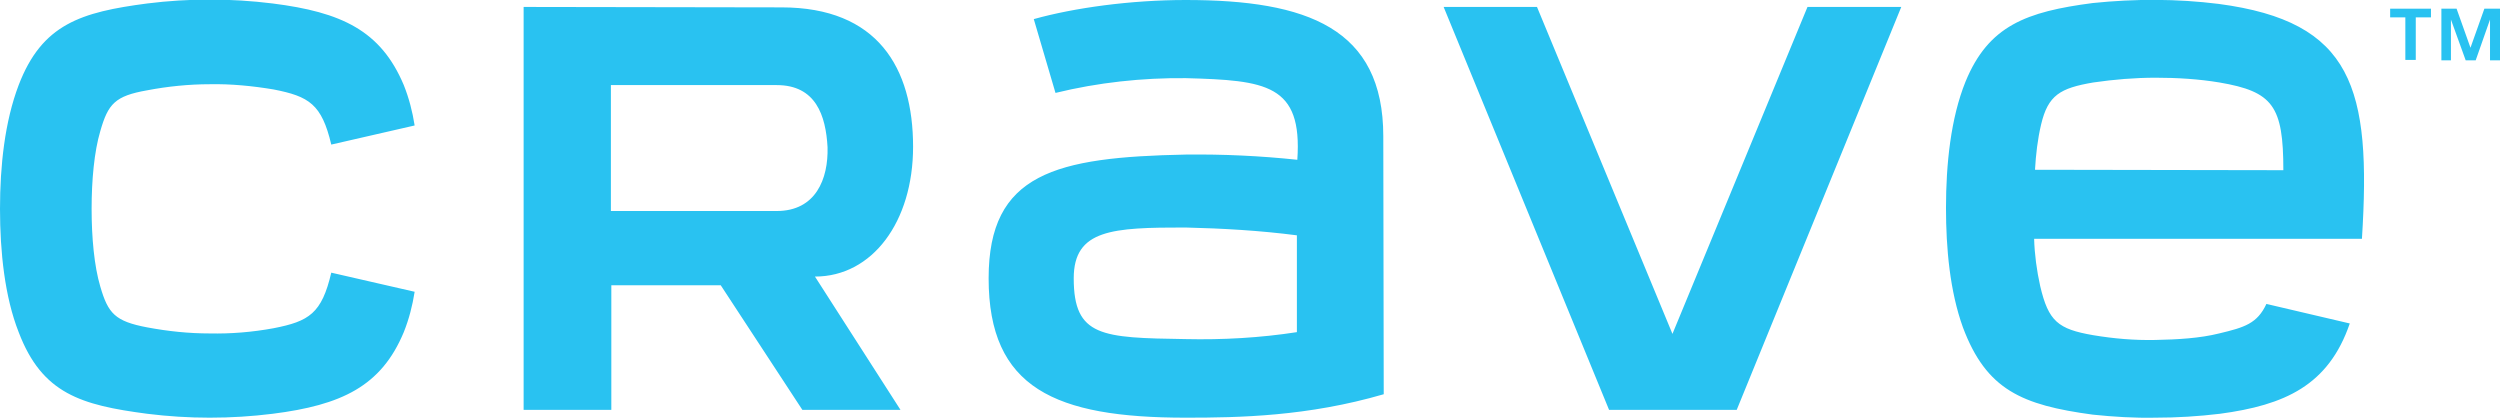 <?xml version="1.0" encoding="utf-8"?>
<!-- Generator: Adobe Illustrator 23.1.0, SVG Export Plug-In . SVG Version: 6.00 Build 0)  -->
<svg version="1.1"
	 id="svg10" xmlns:cc="http://creativecommons.org/ns#" xmlns:dc="http://purl.org/dc/elements/1.1/" xmlns:inkscape="http://www.inkscape.org/namespaces/inkscape" xmlns:rdf="http://www.w3.org/1999/02/22-rdf-syntax-ns#" xmlns:sodipodi="http://sodipodi.sourceforge.net/DTD/sodipodi-0.dtd" xmlns:svg="http://www.w3.org/2000/svg"
	 xmlns="http://www.w3.org/2000/svg" xmlns:xlink="http://www.w3.org/1999/xlink" x="0px" y="0px" viewBox="0 0 575.8 96.3"
	 style="enable-background:new 0 0 575.8 96.3;" xml:space="preserve">
<style type="text/css">
	.st0{fill:#29C2F1;}
</style>
<g>
	<g id="Layer_1-2">
		<g id="Layer_2-2">
			<g id="Layer_1-2-2">
				<path class="st0" d="M468.7,39.1c0.2-3.5,0.6-7,1.4-10.4c1.6-6.8,4.4-8.4,12-9.7c4.8-0.7,9.6-1.1,14.4-1.1
					c4.9,0,9.9,0.3,14.7,1.1c12.3,2.1,14.7,5.4,14.7,20.2L468.7,39.1z M511,0.9c-9.6-1.2-19.3-1.2-29-0.2c-15.3,2-24,5.2-29.3,18.1
					c-3.4,8.4-4.5,19-4.5,29.1c0,9.3,0.9,19.2,3.9,27.5c5.4,14.4,13.6,17.9,29.9,20.1c4.8,0.5,9.6,0.8,14.4,0.7
					c5,0,9.9-0.3,14.9-0.9c14.9-2,25-6.5,29.9-20.8L522,70c-2.1,4.5-5,5.4-10.9,6.8c-4.4,1.1-9.5,1.4-14.7,1.5
					c-4.8,0.1-9.5-0.3-14.3-1.1c-8.1-1.4-10.3-3.2-12.2-11.3c-0.8-3.6-1.3-7.3-1.4-10.9h75.5C546.2,20.2,541.9,5,511,0.9z
					 M416.3,1.6l-31.1,75.3L354,1.6h-21.5l38.1,92.8H400l37.9-92.8L416.3,1.6L416.3,1.6z M120.6,1.6v92.8h20.2V65.7h25.2l18.8,28.7
					h22.6l-19.7-30.7c13.2,0,22.6-12.6,22.6-29.9c0-18.2-8.2-32.1-30.3-32.1L120.6,1.6z M140.7,19.6h38.2c9,0,11.3,7,11.7,14.3
					c0.2,7.3-2.7,14.7-11.7,14.7h-38.2V19.6z M0,48.1C0,58,1.1,68.4,4.3,76.5c5.4,14.2,14.4,16.8,29.6,18.8
					c4.8,0.6,9.6,0.9,14.4,0.9c4.9,0,9.7-0.3,14.5-0.9c15.8-2,25-6.3,30.2-18.8c1.2-3,2-6.1,2.5-9.3l-19.2-4.4
					C74.1,72.2,71.2,74,63,75.6c-4.9,0.9-9.8,1.3-14.7,1.2c-4.8,0-9.6-0.5-14.4-1.4c-7.4-1.4-9-3.2-10.8-9.4c-1.4-4.7-2-11.3-2-17.9
					s0.6-13.2,2-17.9c1.8-6.3,3.4-8.1,10.8-9.4c4.7-0.9,9.6-1.4,14.4-1.4c4.9-0.1,9.9,0.4,14.7,1.2c8.2,1.6,11.1,3.4,13.3,12.7
					l19.2-4.4c-0.5-3.2-1.3-6.3-2.5-9.3C87.7,7,78.6,2.8,62.8,0.8C58,0.2,53.1-0.1,48.3-0.1s-9.6,0.3-14.4,0.9
					C18.7,2.8,9.7,5.5,4.3,19.6C1.1,28,0,38.2,0,48.1z M318.6,31.4C318.6,6.5,301.1,0,273.1,0c-12.7,0-25.7,1.8-35,4.4l5,17
					c9.8-2.4,20-3.5,30-3.4c18.5,0.5,26.9,1.4,25.7,18.8c-8.5-0.9-17.1-1.3-25.7-1.2c-30,0.6-45.4,4.3-45.4,28.5
					c0,25.3,15.3,32.1,45.4,32.1c12.4,0,28.1-0.3,45.6-5.4L318.6,31.4z M298.7,54.2v22.3c-8.4,1.3-17.1,1.8-25.7,1.6
					c-19.2-0.3-25.7-0.5-25.7-14c0-11.3,9-11.7,25.7-11.7C281.6,52.6,290.2,53.1,298.7,54.2L298.7,54.2z"/>
			</g>
		</g>
	</g>
</g>
<g>
	<path class="st0" d="M554,13.9V4h-3.5V2h9.4v2h-3.5v9.8H554z"/>
	<polygon class="st0" points="572.2,2 569,11 565.8,2 562.3,2 562.3,13.9 564.5,13.9 564.5,4.5 567.9,13.9 570.2,13.9 573.5,4.5 
		573.5,13.9 575.8,13.9 575.8,2 	"/>
</g>
</svg>
